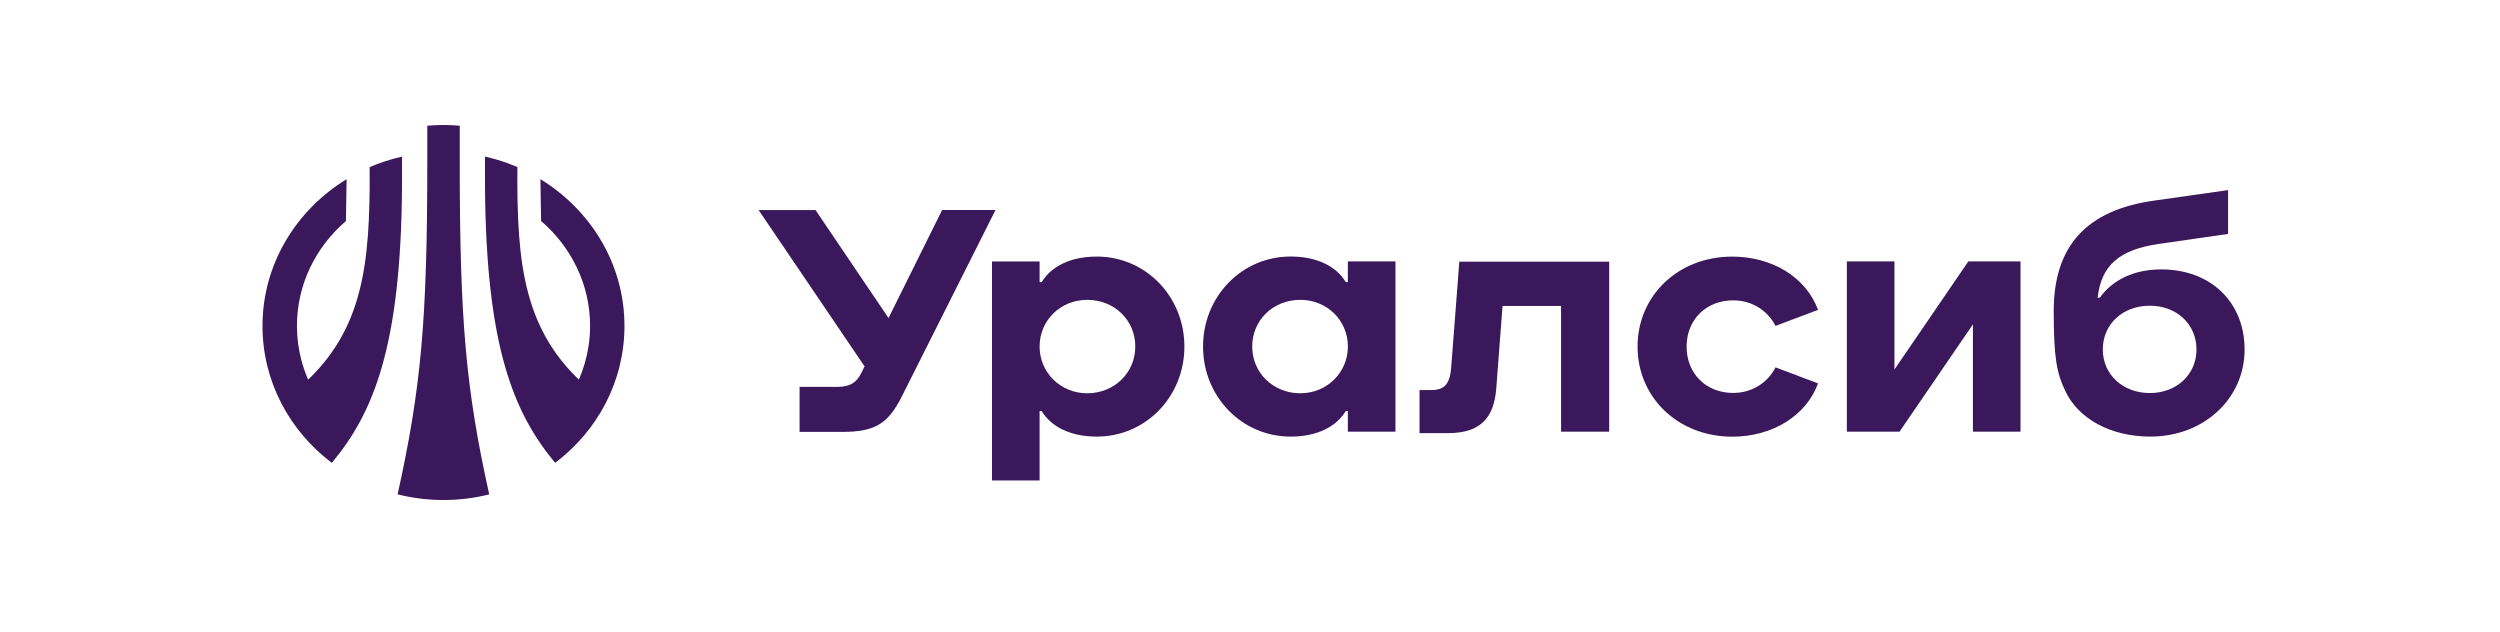 <svg width="178" height="45" viewBox="0 0 178 45" fill="none" xmlns="http://www.w3.org/2000/svg">
<path d="M78.093 18.268C76.239 18.268 74.853 18.954 74.167 20.088H74.019V18.616H70.63V34.208H74.019V29.265H74.167C74.849 30.4 76.239 31.086 78.093 31.086C81.57 31.086 84.329 28.246 84.329 24.675C84.329 21.108 81.57 18.268 78.093 18.268ZM77.407 28.001C75.516 28.001 74.019 26.529 74.019 24.675C74.019 22.802 75.516 21.349 77.407 21.349C79.353 21.349 80.833 22.802 80.833 24.675C80.833 26.547 79.335 28.001 77.407 28.001Z" fill="#3B175C"/>
<path d="M153.884 19.182C151.945 19.182 150.428 19.917 149.505 21.192H149.353C149.605 18.886 150.911 17.766 153.72 17.366L158.64 16.654V13.535L153.395 14.28C148.549 14.955 146.225 17.521 146.225 22.145C146.225 25.489 146.439 26.546 147.036 27.811C147.974 29.839 150.299 31.085 153.109 31.085C156.894 31.085 159.815 28.4 159.815 24.885C159.812 21.503 157.398 19.182 153.884 19.182ZM153.072 27.985C151.144 27.985 149.72 26.669 149.72 24.885C149.72 23.083 151.125 21.767 153.072 21.767C154.981 21.767 156.39 23.083 156.39 24.885C156.39 26.669 154.962 27.985 153.072 27.985Z" fill="#3B175C"/>
<path d="M67.078 14.955L63.263 22.645L58.065 14.955H54.013L61.557 26.086L61.35 26.509C61.023 27.184 60.593 27.547 59.6 27.547H56.93V30.751H59.978C62.302 30.751 63.24 30.161 64.212 28.222L70.881 14.951H67.078V14.955Z" fill="#3B175C"/>
<path d="M103.904 18.629L103.325 26.163C103.236 27.343 102.84 27.773 101.902 27.773H101.071V30.839H103.092C105.364 30.839 106.373 29.801 106.536 27.636L106.981 21.781H111.148V30.735H114.574V18.629H103.904Z" fill="#3B175C"/>
<path d="M123.405 21.384C124.792 21.384 125.893 22.163 126.416 23.205L129.445 22.063C128.599 19.76 126.201 18.27 123.335 18.27C119.494 18.27 116.595 21.039 116.595 24.68C116.595 28.318 119.498 31.091 123.335 31.091C126.201 31.091 128.599 29.601 129.445 27.298L126.416 26.156C125.893 27.195 124.792 27.977 123.405 27.977C121.477 27.977 120.087 26.609 120.087 24.684C120.087 22.752 121.477 21.384 123.405 21.384Z" fill="#3B175C"/>
<path d="M140.145 18.612L134.884 26.31V18.612H131.496V30.737H135.244L140.472 23.095V30.737H143.86V18.612H140.145Z" fill="#3B175C"/>
<path d="M95.967 20.084H95.819C95.137 18.95 93.747 18.264 91.893 18.264C88.415 18.264 85.657 21.104 85.657 24.675C85.657 28.242 88.415 31.086 91.893 31.086C93.747 31.086 95.133 30.4 95.819 29.265H95.967V30.737H99.356V18.612H95.967V20.084ZM92.583 28.001C90.655 28.001 89.157 26.547 89.157 24.675C89.157 22.802 90.636 21.349 92.583 21.349C94.473 21.349 95.971 22.802 95.971 24.675C95.967 26.529 94.473 28.001 92.583 28.001Z" fill="#3B175C"/>
<path fill-rule="evenodd" clip-rule="evenodd" d="M32.194 8.914C32.366 8.922 32.545 8.934 32.733 8.949V11.511C32.733 22.798 33.163 27.677 34.832 35.201C32.7 35.734 30.438 35.734 28.31 35.197C29.99 27.618 30.423 22.739 30.423 11.511V8.949C30.648 8.931 30.86 8.918 31.063 8.911C31.242 8.904 31.414 8.9 31.58 8.9C31.777 8.9 31.98 8.905 32.194 8.914ZM44.462 23.206C44.462 18.816 42.071 14.956 38.478 12.757L38.526 15.738C40.662 17.573 42.015 20.243 42.015 23.206C42.015 23.699 41.976 24.184 41.903 24.659C41.774 25.485 41.54 26.28 41.218 27.029C39.672 25.56 38.57 23.833 37.885 21.793C37.058 19.324 36.865 16.62 36.836 13.317L36.839 11.896C36.617 11.801 36.391 11.711 36.163 11.627C35.631 11.433 35.085 11.272 34.53 11.148L34.533 13.313C34.611 24.719 36.587 29.42 39.527 32.954C42.534 30.685 44.462 27.162 44.462 23.206ZM28.622 13.315L28.626 11.15C28.201 11.245 27.782 11.362 27.37 11.499C27.012 11.617 26.661 11.75 26.317 11.899L26.32 13.319C26.287 16.619 26.098 19.326 25.271 21.795C24.589 23.835 23.484 25.559 21.938 27.031C21.739 26.567 21.573 26.086 21.445 25.592C21.248 24.828 21.141 24.029 21.141 23.208C21.141 20.241 22.49 17.575 24.63 15.74L24.678 12.759C21.082 14.954 18.69 18.814 18.69 23.208C18.69 27.165 20.622 30.687 23.625 32.956C26.572 29.426 28.545 24.721 28.622 13.315Z" fill="#3B175C"/>
</svg>
